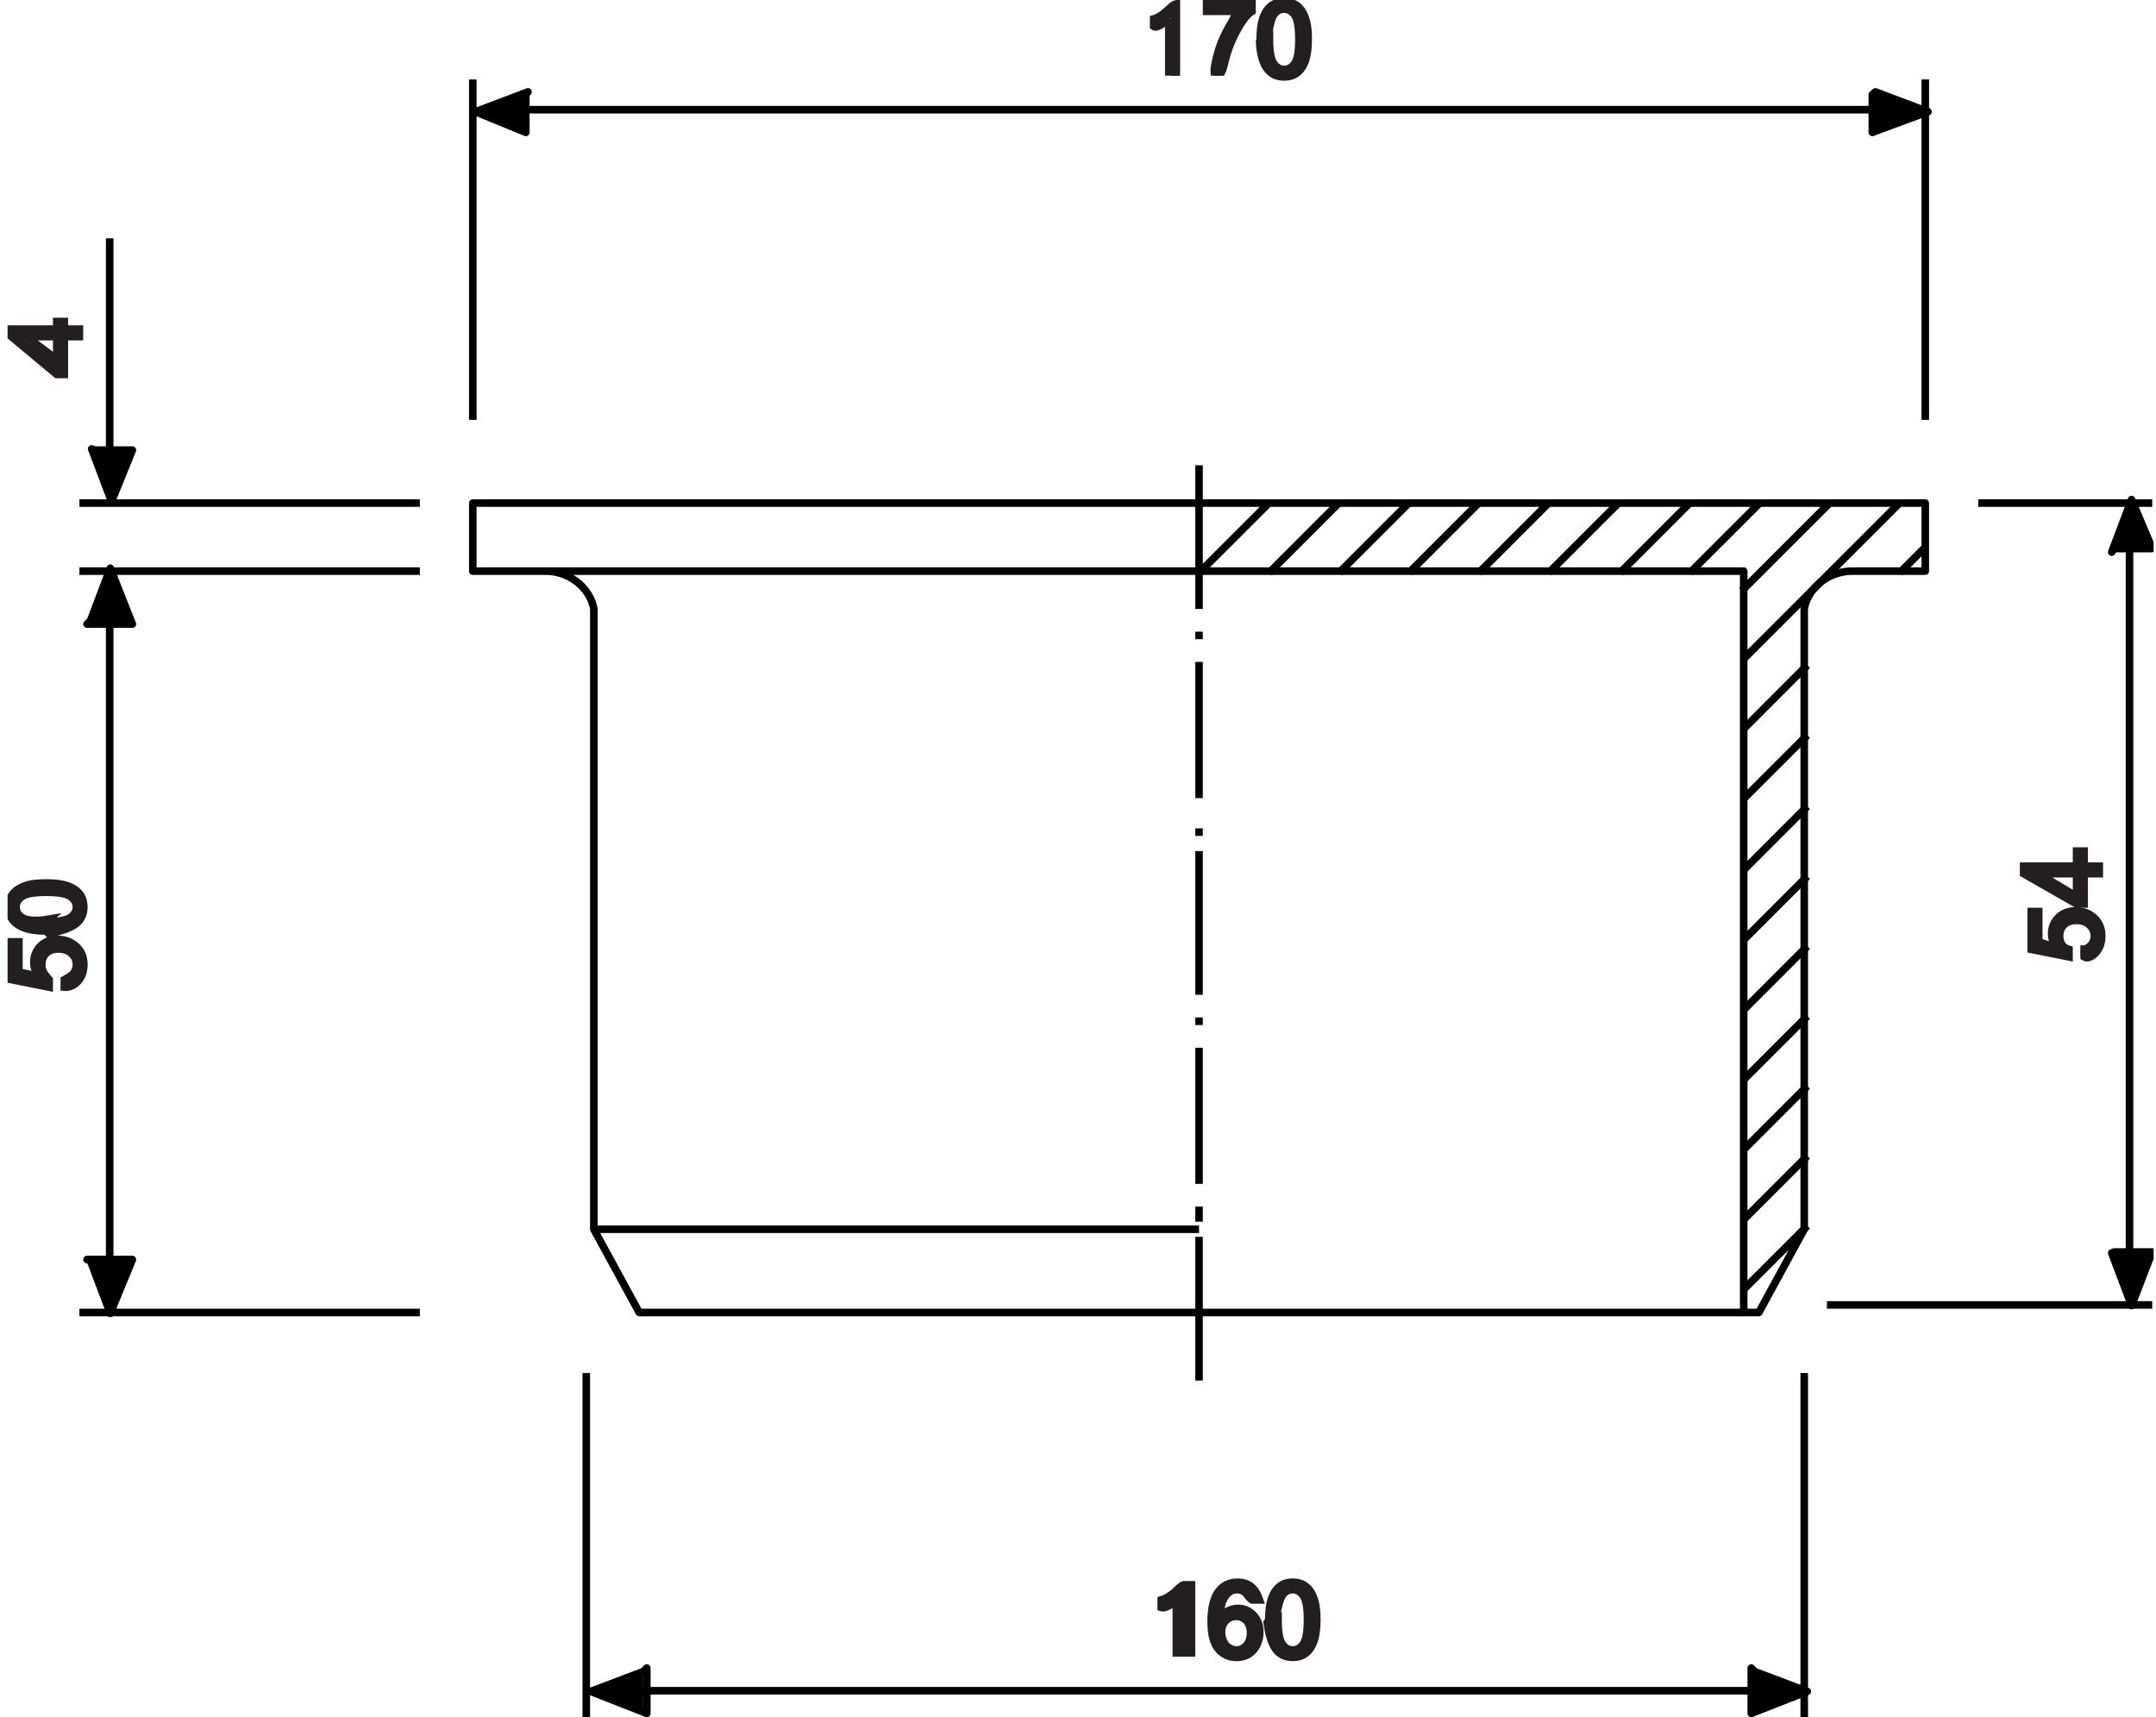 <?xml version="1.0" encoding="UTF-8"?>
<svg xmlns="http://www.w3.org/2000/svg" xmlns:xlink="http://www.w3.org/1999/xlink" width="285pt" height="227pt" viewBox="0 0 285 227" version="1.1">
<defs>
<clipPath id="clip1">
  <path d="M 1 118 L 17 118 L 17 137 L 1 137 Z "/>
</clipPath>
<clipPath id="clip2">
  <path d="M 1 111 L 17 111 L 17 130 L 1 130 Z "/>
</clipPath>
<clipPath id="clip3">
  <path d="M 1 36 L 17 36 L 17 56 L 1 56 Z "/>
</clipPath>
<clipPath id="clip4">
  <path d="M 241 172 L 284.68 172 L 284.68 173 L 241 173 Z "/>
</clipPath>
<clipPath id="clip5">
  <path d="M 261 66 L 284.68 66 L 284.68 67 L 261 67 Z "/>
</clipPath>
<clipPath id="clip6">
  <path d="M 279 165 L 284.68 165 L 284.68 173 L 279 173 Z "/>
</clipPath>
<clipPath id="clip7">
  <path d="M 278 165 L 284.68 165 L 284.68 174 L 278 174 Z "/>
</clipPath>
<clipPath id="clip8">
  <path d="M 279 66 L 284.68 66 L 284.68 73 L 279 73 Z "/>
</clipPath>
<clipPath id="clip9">
  <path d="M 278 65 L 284.68 65 L 284.68 74 L 278 74 Z "/>
</clipPath>
</defs>
<g id="surface1">
<path style=" stroke:none;fill-rule:nonzero;fill:rgb(13.719%,12.157%,12.547%);fill-opacity:1;" d="M 8.367 130.633 L 8.262 129.379 C 8.871 129.285 9.332 129.07 9.641 128.734 C 9.949 128.398 10.098 127.984 10.098 127.508 C 10.098 126.93 9.883 126.445 9.449 126.047 C 9.016 125.648 8.438 125.449 7.723 125.449 C 7.043 125.449 6.508 125.645 6.113 126.023 C 5.719 126.41 5.52 126.902 5.52 127.527 C 5.52 127.914 5.609 128.262 5.785 128.57 C 5.957 128.879 6.184 129.121 6.461 129.301 L 6.316 130.426 L 1.316 129.484 L 1.316 124.641 L 2.461 124.641 L 2.461 128.527 L 5.078 129.051 C 4.672 128.465 4.469 127.852 4.469 127.215 C 4.469 126.363 4.762 125.645 5.348 125.059 C 5.938 124.477 6.695 124.184 7.617 124.184 C 8.5 124.184 9.262 124.441 9.902 124.953 C 10.691 125.574 11.086 126.43 11.086 127.508 C 11.086 128.395 10.836 129.117 10.344 129.68 C 9.848 130.238 9.191 130.559 8.371 130.633 "/>
<g clip-path="url(#clip1)" clip-rule="nonzero">
<path style="fill:none;stroke-width:10;stroke-linecap:butt;stroke-linejoin:miter;stroke:rgb(13.719%,12.157%,12.547%);stroke-opacity:1;stroke-miterlimit:4;" d="M 85 965 L 85 975 C 88.711 977.148 93.32 979.297 96.406 982.656 C 99.492 986.016 100.977 990.156 100.977 994.922 C 100.977 1000.703 98.828 1005.547 94.492 1009.531 C 90.156 1013.516 84.375 1015.508 77.227 1015.508 C 70.43 1015.508 65.078 1013.555 61.133 1009.766 C 57.188 1005.898 55.195 1000.977 55.195 994.727 C 55.195 990.859 56.094 987.383 57.852 984.297 C 59.57 981.211 61.836 978.789 65 975 L 65 965 L 15 975 L 15 1025 L 25 1025 L 25 985 L 50.781 979.492 C 46.719 985.352 44.688 991.484 44.688 997.852 C 44.688 1006.367 47.617 1013.555 53.477 1019.414 C 59.375 1025.234 66.953 1028.164 76.172 1028.164 C 85 1028.164 92.617 1025.586 99.023 1020.469 C 106.914 1014.258 110.859 1005.703 110.859 994.922 C 110.859 986.055 108.359 978.828 103.438 973.203 C 98.477 967.617 91.914 964.414 85 965 Z " transform="matrix(0.1,0,0,-0.1,0,227)"/>
</g>
<path style=" stroke:none;fill-rule:nonzero;fill:rgb(13.719%,12.157%,12.547%);fill-opacity:1;" d="M 6.113 121.844 C 7.711 121.844 8.777 121.652 9.305 121.281 C 9.832 120.906 10.098 120.445 10.098 119.898 C 10.098 119.348 9.832 118.887 9.301 118.516 C 8.77 118.137 7.707 117.953 6.113 117.953 C 4.508 117.953 3.445 118.141 2.918 118.516 C 2.391 118.887 2.129 119.352 2.129 119.91 C 2.129 120.461 2.363 120.895 2.824 121.227 C 3.418 121.637 4.512 121.844 6.109 121.844 Z M 6.113 123.07 C 4.961 123.07 4.035 122.953 3.336 122.715 C 2.633 122.48 2.094 122.125 1.711 121.656 C 1.332 121.191 1.141 120.602 1.141 119.895 C 1.141 119.371 1.25 118.91 1.457 118.523 C 1.668 118.129 1.969 117.801 2.367 117.547 C 2.762 117.289 3.242 117.09 3.812 116.938 C 4.379 116.793 5.145 116.723 6.109 116.723 C 7.254 116.723 8.18 116.836 8.879 117.07 C 9.582 117.312 10.121 117.664 10.508 118.133 C 10.891 118.598 11.078 119.184 11.078 119.898 C 11.078 120.836 10.742 121.57 10.066 122.109 C 9.258 122.746 7.938 123.07 6.109 123.07 "/>
<g clip-path="url(#clip2)" clip-rule="nonzero">
<path style="fill:none;stroke-width:10;stroke-linecap:butt;stroke-linejoin:miter;stroke:rgb(13.719%,12.157%,12.547%);stroke-opacity:1;stroke-miterlimit:4;" d="M 61.133 1051.562 C 77.109 1051.562 87.773 1053.477 93.047 1057.188 C 98.32 1060.938 100.977 1065.547 100.977 1071.016 C 100.977 1076.523 98.32 1081.133 93.008 1084.844 C 87.695 1088.633 77.07 1090.469 61.133 1090.469 C 45.078 1090.469 34.453 1088.594 29.18 1084.844 C 23.906 1081.133 21.289 1076.484 21.289 1070.898 C 21.289 1065.391 23.633 1061.055 28.242 1057.734 C 34.18 1053.633 45.117 1051.562 65 1055 Z M 61.133 1039.297 C 49.609 1039.297 40.352 1040.469 33.359 1042.852 C 26.328 1045.195 20.938 1048.75 17.109 1053.438 C 13.32 1058.086 11.406 1063.984 11.406 1071.055 C 11.406 1076.289 12.5 1080.898 14.57 1084.766 C 16.68 1088.711 19.688 1091.992 23.672 1094.531 C 27.617 1097.109 32.422 1099.102 38.125 1100.625 C 43.789 1102.07 51.445 1102.773 61.094 1102.773 C 72.539 1102.773 81.797 1101.641 88.789 1099.297 C 95.82 1096.875 101.211 1093.359 105.078 1088.672 C 108.906 1084.023 110.781 1078.164 110.781 1071.016 C 110.781 1061.641 107.422 1054.297 100.664 1048.906 C 92.578 1042.539 79.375 1039.297 65 1035 Z " transform="matrix(0.1,0,0,-0.1,0,227)"/>
</g>
<path style=" stroke:none;fill-rule:nonzero;fill:rgb(13.719%,12.157%,12.547%);fill-opacity:1;" d="M 275.109 126.855 L 275 125.602 C 275.613 125.508 276.07 125.293 276.383 124.957 C 276.688 124.613 276.844 124.207 276.844 123.73 C 276.844 123.152 276.625 122.668 276.195 122.27 C 275.762 121.871 275.184 121.672 274.465 121.672 C 273.785 121.672 273.246 121.863 272.852 122.246 C 272.457 122.629 272.262 123.129 272.262 123.75 C 272.262 124.137 272.352 124.484 272.523 124.793 C 272.703 125.102 272.93 125.344 273.207 125.523 L 273.059 126.648 L 268.055 125.703 L 268.055 120.863 L 269.199 120.863 L 269.199 124.75 L 271.816 125.273 C 271.406 124.688 271.203 124.074 271.203 123.434 C 271.203 122.586 271.5 121.867 272.09 121.281 C 272.68 120.699 273.438 120.406 274.363 120.406 C 275.242 120.406 276.008 120.664 276.648 121.176 C 277.434 121.797 277.828 122.648 277.828 123.734 C 277.828 124.617 277.578 125.34 277.086 125.902 C 276.59 126.461 275.93 126.785 275.109 126.859 "/>
<path style="fill:none;stroke-width:10;stroke-linecap:butt;stroke-linejoin:miter;stroke:rgb(13.719%,12.157%,12.547%);stroke-opacity:1;stroke-miterlimit:4;" d="M 2755 1005 L 2755 1015 C 2756.133 1014.922 2760.703 1017.07 2763.828 1020.43 C 2766.875 1023.867 2768.438 1027.93 2768.438 1032.695 C 2768.438 1038.477 2766.25 1043.32 2761.953 1047.305 C 2757.617 1051.289 2751.836 1053.281 2744.648 1053.281 C 2737.852 1053.281 2732.461 1051.367 2728.516 1047.539 C 2724.57 1043.711 2722.617 1038.711 2722.617 1032.5 C 2722.617 1028.633 2723.516 1025.156 2725.234 1022.07 C 2727.031 1018.984 2729.297 1016.562 2735 1015 L 2735 1005 L 2685 1015 L 2685 1065 L 2695 1065 L 2695 1025 L 2718.164 1017.266 C 2714.062 1023.125 2712.031 1029.258 2712.031 1035.664 C 2712.031 1044.141 2715 1051.328 2720.898 1057.188 C 2726.797 1063.008 2734.375 1065.938 2743.633 1065.938 C 2752.422 1065.938 2760.078 1063.359 2766.484 1058.242 C 2774.336 1052.031 2778.281 1043.516 2778.281 1032.656 C 2778.281 1023.828 2775.781 1016.602 2770.859 1010.977 C 2765.898 1005.391 2759.297 1002.148 2755 1005 Z " transform="matrix(0.1,0,0,-0.1,0,227)"/>
<path style=" stroke:none;fill-rule:nonzero;fill:rgb(13.719%,12.157%,12.547%);fill-opacity:1;" d="M 274.23 115.465 L 269.844 115.465 L 274.23 118.512 Z M 277.656 115.465 L 275.328 115.465 L 275.328 119.688 L 274.23 119.688 L 267.922 115.242 L 267.922 114.27 L 274.23 114.27 L 274.23 112.953 L 275.328 112.953 L 275.328 114.27 L 277.656 114.27 L 277.656 115.465 "/>
<path style="fill:none;stroke-width:10;stroke-linecap:butt;stroke-linejoin:miter;stroke:rgb(13.719%,12.157%,12.547%);stroke-opacity:1;stroke-miterlimit:4;" d="M 2745 1115 L 2695 1115 L 2745 1085 Z M 2775 1115 L 2755 1115 L 2755 1075 L 2745 1075 L 2675 1115 L 2675 1125 L 2745 1125 L 2745 1145 L 2755 1145 L 2755 1125 L 2775 1125 Z " transform="matrix(0.1,0,0,-0.1,0,227)"/>
<path style=" stroke:none;fill-rule:nonzero;fill:rgb(13.719%,12.157%,12.547%);fill-opacity:1;" d="M 7.488 44.816 L 3.102 44.816 L 7.488 47.867 Z M 10.918 44.816 L 8.59 44.816 L 8.59 49.043 L 7.488 49.043 L 1.18 44.598 L 1.18 43.625 L 7.488 43.625 L 7.488 42.309 L 8.59 42.309 L 8.59 43.625 L 10.918 43.625 L 10.918 44.82 "/>
<g clip-path="url(#clip3)" clip-rule="nonzero">
<path style="fill:none;stroke-width:10;stroke-linecap:butt;stroke-linejoin:miter;stroke:rgb(13.719%,12.157%,12.547%);stroke-opacity:1;stroke-miterlimit:4;" d="M 75 1825 L 35 1825 L 75 1795 Z M 105 1825 L 85 1825 L 85 1775 L 75 1775 L 15 1825 L 15 1835 L 75 1835 L 75 1845 L 85 1845 L 85 1835 L 105 1835 Z " transform="matrix(0.1,0,0,-0.1,0,227)"/>
</g>
<path style=" stroke:none;fill-rule:nonzero;fill:rgb(13.719%,12.157%,12.547%);fill-opacity:1;" d="M 155.953 10 L 154.766 10 L 154.766 2.379 C 154.477 2.652 154.094 2.93 153.633 3.203 C 153.164 3.477 152.746 3.684 152.367 3.82 L 152.367 2.668 C 153.039 2.352 153.629 1.973 154.121 1.523 C 154.629 1.078 154.977 0.645 155.191 0.223 L 155.957 0.223 L 155.957 10 "/>
<path style="fill:none;stroke-width:10;stroke-linecap:butt;stroke-linejoin:miter;stroke:rgb(13.719%,12.157%,12.547%);stroke-opacity:1;stroke-miterlimit:4;" d="M 1555 2175 L 1545 2175 L 1545 2245 C 1544.766 2243.477 1540.938 2240.703 1536.328 2237.969 C 1531.641 2235.234 1527.461 2233.164 1525 2235 L 1525 2245 C 1530.391 2246.484 1536.289 2250.273 1541.211 2254.766 C 1546.289 2259.219 1549.766 2263.555 1555 2265 Z " transform="matrix(0.1,0,0,-0.1,0,227)"/>
<path style=" stroke:none;fill-rule:nonzero;fill:rgb(13.719%,12.157%,12.547%);fill-opacity:1;" d="M 159.094 1.539 L 159.094 0.387 L 165.398 0.387 L 165.398 1.316 C 164.781 1.977 164.164 2.852 163.555 3.945 C 162.945 5.039 162.473 6.164 162.141 7.316 C 161.898 8.133 161.75 9.027 161.684 9.996 L 160.453 9.996 C 160.473 9.23 160.621 8.305 160.91 7.219 C 161.191 6.137 161.605 5.086 162.145 4.082 C 162.684 3.07 163.254 2.227 163.859 1.535 L 159.094 1.535 "/>
<path style="fill:none;stroke-width:10;stroke-linecap:butt;stroke-linejoin:miter;stroke:rgb(13.719%,12.157%,12.547%);stroke-opacity:1;stroke-miterlimit:4;" d="M 1595 2255 L 1595 2265 L 1655 2265 L 1655 2255 C 1647.812 2250.234 1641.641 2241.484 1635.547 2230.547 C 1629.453 2219.609 1624.727 2208.359 1621.406 2196.836 C 1618.984 2188.672 1617.5 2179.727 1615 2175 L 1605 2175 C 1604.727 2177.695 1606.211 2186.953 1609.102 2197.812 C 1611.914 2208.633 1616.055 2219.141 1621.445 2229.18 C 1626.836 2239.297 1632.539 2247.734 1635 2255 Z " transform="matrix(0.1,0,0,-0.1,0,227)"/>
<path style=" stroke:none;fill-rule:nonzero;fill:rgb(13.719%,12.157%,12.547%);fill-opacity:1;" d="M 167.809 5.195 C 167.809 6.793 167.996 7.855 168.371 8.387 C 168.742 8.914 169.211 9.18 169.75 9.18 C 170.305 9.18 170.766 8.914 171.137 8.383 C 171.516 7.852 171.699 6.789 171.699 5.191 C 171.699 3.59 171.516 2.527 171.137 2 C 170.766 1.473 170.301 1.211 169.742 1.211 C 169.188 1.211 168.754 1.445 168.426 1.906 C 168.016 2.5 167.809 3.594 167.809 5.191 Z M 166.578 5.195 C 166.578 4.047 166.699 3.117 166.938 2.414 C 167.172 1.719 167.523 1.176 167.988 0.797 C 168.461 0.418 169.043 0.227 169.754 0.227 C 170.273 0.227 170.734 0.324 171.129 0.535 C 171.523 0.746 171.852 1.051 172.105 1.445 C 172.363 1.844 172.562 2.328 172.711 2.895 C 172.855 3.465 172.93 4.23 172.93 5.195 C 172.93 6.34 172.809 7.262 172.578 7.965 C 172.34 8.664 171.992 9.211 171.523 9.59 C 171.059 9.977 170.465 10.168 169.754 10.168 C 168.812 10.168 168.078 9.832 167.539 9.156 C 166.898 8.348 166.578 7.027 166.578 5.199 "/>
<path style="fill:none;stroke-width:10;stroke-linecap:butt;stroke-linejoin:miter;stroke:rgb(13.719%,12.157%,12.547%);stroke-opacity:1;stroke-miterlimit:4;" d="M 1678.086 2218.047 C 1678.086 2202.07 1679.961 2191.445 1683.711 2186.133 C 1687.422 2180.859 1692.109 2178.203 1697.5 2178.203 C 1703.047 2178.203 1707.656 2180.859 1711.367 2186.172 C 1715.156 2191.484 1716.992 2202.109 1716.992 2218.086 C 1716.992 2234.102 1715.156 2244.727 1711.367 2250 C 1707.656 2255.273 1703.008 2257.891 1697.422 2257.891 C 1691.875 2257.891 1687.539 2255.547 1684.258 2250.938 C 1680.156 2245 1678.086 2234.062 1675 2215 Z M 1665.781 2218.047 C 1665.781 2229.531 1666.992 2238.828 1669.375 2245.859 C 1671.719 2252.812 1675.234 2258.242 1679.883 2262.031 C 1684.609 2265.82 1690.43 2267.734 1697.539 2267.734 C 1702.734 2267.734 1707.344 2266.758 1711.289 2264.648 C 1715.234 2262.539 1718.516 2259.492 1721.055 2255.547 C 1723.633 2251.562 1725.625 2246.719 1727.109 2241.055 C 1728.555 2235.352 1729.297 2227.695 1729.297 2218.047 C 1729.297 2206.602 1728.086 2197.383 1725.781 2190.352 C 1723.398 2183.359 1719.922 2177.891 1715.234 2174.102 C 1710.586 2170.234 1704.648 2168.32 1697.539 2168.32 C 1688.125 2168.32 1680.781 2171.68 1675.391 2178.438 C 1668.984 2186.523 1665.781 2199.727 1665 2215 Z " transform="matrix(0.1,0,0,-0.1,0,227)"/>
<path style=" stroke:none;fill-rule:nonzero;fill:rgb(13.719%,12.157%,12.547%);fill-opacity:1;" d="M 157.086 218.934 L 155.895 218.934 L 155.895 211.312 C 155.609 211.586 155.227 211.863 154.762 212.137 C 154.297 212.41 153.879 212.617 153.5 212.758 L 153.5 211.602 C 154.172 211.289 154.758 210.906 155.254 210.461 C 155.762 210.012 156.109 209.578 156.324 209.16 L 157.09 209.16 L 157.09 218.934 "/>
<path style="fill:none;stroke-width:10;stroke-linecap:butt;stroke-linejoin:miter;stroke:rgb(13.719%,12.157%,12.547%);stroke-opacity:1;stroke-miterlimit:4;" d="M 1575 85 L 1555 85 L 1555 155 C 1556.094 154.141 1552.266 151.367 1547.617 148.633 C 1542.969 145.898 1538.789 143.828 1535 145 L 1535 155 C 1541.719 157.109 1547.578 160.938 1552.539 165.391 C 1557.617 169.883 1561.094 174.219 1565 175 L 1575 175 Z " transform="matrix(0.1,0,0,-0.1,0,227)"/>
<path style=" stroke:none;fill-rule:nonzero;fill:rgb(13.719%,12.157%,12.547%);fill-opacity:1;" d="M 161.473 215.773 C 161.473 216.184 161.559 216.582 161.734 216.957 C 161.906 217.336 162.148 217.621 162.473 217.816 C 162.785 218.016 163.113 218.113 163.457 218.113 C 163.961 218.113 164.398 217.91 164.758 217.504 C 165.121 217.094 165.305 216.543 165.305 215.844 C 165.305 215.168 165.121 214.641 164.77 214.254 C 164.41 213.867 163.953 213.672 163.414 213.672 C 162.871 213.672 162.414 213.867 162.035 214.254 C 161.66 214.641 161.477 215.148 161.477 215.777 Z M 166.352 211.578 L 165.164 211.672 C 165.062 211.203 164.91 210.859 164.711 210.648 C 164.391 210.309 163.988 210.141 163.516 210.141 C 163.137 210.141 162.805 210.246 162.52 210.461 C 162.141 210.734 161.848 211.133 161.629 211.66 C 161.414 212.188 161.297 212.938 161.293 213.914 C 161.582 213.477 161.93 213.145 162.348 212.934 C 162.762 212.723 163.195 212.617 163.656 212.617 C 164.453 212.617 165.133 212.906 165.688 213.5 C 166.25 214.086 166.531 214.844 166.531 215.773 C 166.531 216.383 166.398 216.953 166.137 217.477 C 165.871 218 165.508 218.402 165.047 218.684 C 164.59 218.961 164.07 219.098 163.48 219.098 C 162.484 219.098 161.676 218.734 161.047 218 C 160.418 217.266 160.102 216.059 160.102 214.379 C 160.102 212.496 160.449 211.129 161.148 210.273 C 161.758 209.531 162.57 209.16 163.598 209.16 C 164.363 209.16 164.992 209.371 165.48 209.801 C 165.973 210.23 166.266 210.824 166.359 211.582 "/>
<path style="fill:none;stroke-width:10;stroke-linecap:butt;stroke-linejoin:miter;stroke:rgb(13.719%,12.157%,12.547%);stroke-opacity:1;stroke-miterlimit:4;" d="M 1614.727 112.266 C 1614.727 108.164 1615.586 104.18 1617.344 100.43 C 1619.062 96.641 1621.484 93.789 1624.727 91.836 C 1627.852 89.844 1631.133 88.867 1634.57 88.867 C 1639.609 88.867 1643.984 90.898 1647.578 94.961 C 1651.211 99.062 1653.047 104.57 1653.047 111.562 C 1653.047 118.32 1651.211 123.594 1647.695 127.461 C 1644.102 131.328 1639.531 133.281 1634.141 133.281 C 1628.711 133.281 1624.141 131.328 1620.352 127.461 C 1616.602 123.594 1614.766 118.516 1615 115 Z M 1665 155 L 1655 155 C 1650.625 157.969 1649.102 161.406 1647.109 163.516 C 1643.906 166.914 1639.883 168.594 1635.156 168.594 C 1631.367 168.594 1628.047 167.539 1625.195 165.391 C 1621.406 162.656 1618.477 158.672 1616.289 153.398 C 1614.141 148.125 1612.969 140.625 1612.93 130.859 C 1615.82 135.234 1619.297 138.555 1623.477 140.664 C 1627.617 142.773 1631.953 143.828 1636.562 143.828 C 1644.531 143.828 1651.328 140.938 1656.875 135 C 1662.5 129.141 1665.312 121.562 1665.312 112.266 C 1665.312 106.172 1663.984 100.469 1661.367 95.234 C 1658.711 90 1655.078 85.977 1650.469 83.164 C 1645.898 80.391 1640.703 79.023 1634.805 79.023 C 1624.844 79.023 1616.758 82.656 1610.469 90 C 1604.18 97.344 1601.016 109.414 1601.016 126.211 C 1601.016 145.039 1604.492 158.711 1611.484 167.266 C 1617.578 174.688 1625.703 178.398 1635.977 178.398 C 1643.633 178.398 1649.922 176.289 1654.805 171.992 C 1659.727 167.695 1662.656 161.758 1665 155 Z " transform="matrix(0.1,0,0,-0.1,0,227)"/>
<path style=" stroke:none;fill-rule:nonzero;fill:rgb(13.719%,12.157%,12.547%);fill-opacity:1;" d="M 168.945 214.129 C 168.945 215.727 169.129 216.793 169.508 217.32 C 169.879 217.852 170.344 218.113 170.887 218.113 C 171.441 218.113 171.902 217.848 172.273 217.316 C 172.648 216.785 172.836 215.723 172.836 214.129 C 172.836 212.523 172.648 211.461 172.273 210.934 C 171.902 210.406 171.438 210.145 170.879 210.145 C 170.324 210.145 169.887 210.379 169.559 210.84 C 169.148 211.434 168.945 212.527 168.945 214.125 Z M 167.715 214.129 C 167.715 212.977 167.836 212.055 168.07 211.348 C 168.305 210.648 168.66 210.105 169.125 209.727 C 169.598 209.344 170.18 209.156 170.887 209.156 C 171.41 209.156 171.871 209.262 172.266 209.469 C 172.656 209.684 172.988 209.98 173.242 210.379 C 173.5 210.773 173.699 211.258 173.844 211.828 C 173.992 212.395 174.066 213.16 174.066 214.121 C 174.066 215.266 173.945 216.191 173.715 216.891 C 173.477 217.594 173.129 218.133 172.66 218.516 C 172.195 218.902 171.602 219.09 170.887 219.09 C 169.949 219.09 169.215 218.75 168.68 218.082 C 168.035 217.27 167.715 215.953 167.715 214.121 "/>
<path style="fill:none;stroke-width:10;stroke-linecap:butt;stroke-linejoin:miter;stroke:rgb(13.719%,12.157%,12.547%);stroke-opacity:1;stroke-miterlimit:4;" d="M 1689.453 128.711 C 1689.453 112.734 1691.289 102.07 1695.078 96.797 C 1698.789 91.484 1703.438 88.867 1708.867 88.867 C 1714.414 88.867 1719.023 91.523 1722.734 96.836 C 1726.484 102.148 1728.359 112.773 1728.359 128.711 C 1728.359 144.766 1726.484 155.391 1722.734 160.664 C 1719.023 165.938 1714.375 168.555 1708.789 168.555 C 1703.242 168.555 1698.867 166.211 1695.586 161.602 C 1691.484 155.664 1689.453 144.727 1685 125 Z M 1677.148 128.711 C 1677.148 140.234 1678.359 149.453 1680.703 156.523 C 1683.047 163.516 1686.602 168.945 1691.25 172.734 C 1695.977 176.562 1701.797 178.438 1708.867 178.438 C 1714.102 178.438 1718.711 177.383 1722.656 175.312 C 1726.562 173.164 1729.883 170.195 1732.422 166.211 C 1735 162.266 1736.992 157.422 1738.438 151.719 C 1739.922 146.055 1740.664 138.398 1740.664 128.789 C 1740.664 117.344 1739.453 108.086 1737.148 101.094 C 1734.766 94.062 1731.289 88.672 1726.602 84.844 C 1721.953 80.977 1716.016 79.102 1708.867 79.102 C 1699.492 79.102 1692.148 82.5 1686.797 89.18 C 1680.352 97.305 1677.148 110.469 1675 125 Z " transform="matrix(0.1,0,0,-0.1,0,227)"/>
<path style="fill:none;stroke-width:10;stroke-linecap:butt;stroke-linejoin:round;stroke:rgb(0%,0%,0%);stroke-opacity:1;stroke-miterlimit:1.305;" d="M 695 2125 L 2485 2125 " transform="matrix(0.1,0,0,-0.1,0,227)"/>
<path style="fill:none;stroke-width:10;stroke-linecap:butt;stroke-linejoin:round;stroke:rgb(0%,0%,0%);stroke-opacity:1;stroke-miterlimit:1.305;" d="M 2385 -5 L 2385 455 " transform="matrix(0.1,0,0,-0.1,0,227)"/>
<path style="fill:none;stroke-width:10;stroke-linecap:butt;stroke-linejoin:round;stroke:rgb(0%,0%,0%);stroke-opacity:1;stroke-miterlimit:1.305;" d="M 2545 1715 L 2545 2165 " transform="matrix(0.1,0,0,-0.1,0,227)"/>
<g clip-path="url(#clip4)" clip-rule="nonzero">
<path style="fill:none;stroke-width:10;stroke-linecap:butt;stroke-linejoin:round;stroke:rgb(0%,0%,0%);stroke-opacity:1;stroke-miterlimit:1.305;" d="M 2845 545 L 2415 545 " transform="matrix(0.1,0,0,-0.1,0,227)"/>
</g>
<path style="fill:none;stroke-width:10;stroke-linecap:butt;stroke-linejoin:round;stroke:rgb(0%,0%,0%);stroke-opacity:1;stroke-miterlimit:1.305;" d="M 555 535 L 105 535 " transform="matrix(0.1,0,0,-0.1,0,227)"/>
<g clip-path="url(#clip5)" clip-rule="nonzero">
<path style="fill:none;stroke-width:10;stroke-linecap:butt;stroke-linejoin:round;stroke:rgb(0%,0%,0%);stroke-opacity:1;stroke-miterlimit:1.305;" d="M 2845 1605 L 2615 1605 " transform="matrix(0.1,0,0,-0.1,0,227)"/>
</g>
<path style="fill:none;stroke-width:10;stroke-linecap:butt;stroke-linejoin:round;stroke:rgb(0%,0%,0%);stroke-opacity:1;stroke-miterlimit:1.305;" d="M 555 1515 L 105 1515 " transform="matrix(0.1,0,0,-0.1,0,227)"/>
<path style="fill:none;stroke-width:10;stroke-linecap:butt;stroke-linejoin:round;stroke:rgb(0%,0%,0%);stroke-opacity:1;stroke-miterlimit:1.305;" d="M 555 1605 L 105 1605 " transform="matrix(0.1,0,0,-0.1,0,227)"/>
<path style="fill:none;stroke-width:10;stroke-linecap:butt;stroke-linejoin:round;stroke:rgb(0%,0%,0%);stroke-opacity:1;stroke-miterlimit:1.305;" d="M 775 -5 L 775 455 " transform="matrix(0.1,0,0,-0.1,0,227)"/>
<path style="fill:none;stroke-width:10;stroke-linecap:butt;stroke-linejoin:round;stroke:rgb(0%,0%,0%);stroke-opacity:1;stroke-miterlimit:1.305;" d="M 625 1715 L 625 2165 " transform="matrix(0.1,0,0,-0.1,0,227)"/>
<path style="fill:none;stroke-width:10;stroke-linecap:butt;stroke-linejoin:round;stroke:rgb(0%,0%,0%);stroke-opacity:1;stroke-miterlimit:1.305;" d="M 1585 675 L 1585 655 " transform="matrix(0.1,0,0,-0.1,0,227)"/>
<path style="fill:none;stroke-width:10;stroke-linecap:butt;stroke-linejoin:round;stroke:rgb(0%,0%,0%);stroke-opacity:1;stroke-miterlimit:1.305;" d="M 1585 925 L 1585 915 " transform="matrix(0.1,0,0,-0.1,0,227)"/>
<path style="fill:none;stroke-width:10;stroke-linecap:butt;stroke-linejoin:round;stroke:rgb(0%,0%,0%);stroke-opacity:1;stroke-miterlimit:1.305;" d="M 1585 1175 L 1585 1165 " transform="matrix(0.1,0,0,-0.1,0,227)"/>
<path style="fill:none;stroke-width:10;stroke-linecap:butt;stroke-linejoin:round;stroke:rgb(0%,0%,0%);stroke-opacity:1;stroke-miterlimit:1.305;" d="M 1585 1435 L 1585 1425 " transform="matrix(0.1,0,0,-0.1,0,227)"/>
<path style="fill:none;stroke-width:10;stroke-linecap:butt;stroke-linejoin:round;stroke:rgb(0%,0%,0%);stroke-opacity:1;stroke-miterlimit:1.305;" d="M 1585 635 L 1585 445 " transform="matrix(0.1,0,0,-0.1,0,227)"/>
<path style="fill:none;stroke-width:10;stroke-linecap:butt;stroke-linejoin:round;stroke:rgb(0%,0%,0%);stroke-opacity:1;stroke-miterlimit:1.305;" d="M 1585 885 L 1585 705 " transform="matrix(0.1,0,0,-0.1,0,227)"/>
<path style="fill:none;stroke-width:10;stroke-linecap:butt;stroke-linejoin:round;stroke:rgb(0%,0%,0%);stroke-opacity:1;stroke-miterlimit:1.305;" d="M 1585 1145 L 1585 955 " transform="matrix(0.1,0,0,-0.1,0,227)"/>
<path style="fill:none;stroke-width:10;stroke-linecap:butt;stroke-linejoin:round;stroke:rgb(0%,0%,0%);stroke-opacity:1;stroke-miterlimit:1.305;" d="M 1585 1395 L 1585 1215 " transform="matrix(0.1,0,0,-0.1,0,227)"/>
<path style="fill:none;stroke-width:10;stroke-linecap:butt;stroke-linejoin:round;stroke:rgb(0%,0%,0%);stroke-opacity:1;stroke-miterlimit:1.305;" d="M 1585 1655 L 1585 1465 " transform="matrix(0.1,0,0,-0.1,0,227)"/>
<path style="fill:none;stroke-width:10;stroke-linecap:butt;stroke-linejoin:round;stroke:rgb(0%,0%,0%);stroke-opacity:1;stroke-miterlimit:1.305;" d="M 2511.289 1512.969 L 2543.516 1545.195 " transform="matrix(0.1,0,0,-0.1,0,227)"/>
<path style="fill:none;stroke-width:10;stroke-linecap:butt;stroke-linejoin:round;stroke:rgb(0%,0%,0%);stroke-opacity:1;stroke-miterlimit:1.305;" d="M 2304.219 564.688 L 2389.023 649.453 " transform="matrix(0.1,0,0,-0.1,0,227)"/>
<path style="fill:none;stroke-width:10;stroke-linecap:butt;stroke-linejoin:round;stroke:rgb(0%,0%,0%);stroke-opacity:1;stroke-miterlimit:1.305;" d="M 2304.219 657.109 L 2389.023 741.914 " transform="matrix(0.1,0,0,-0.1,0,227)"/>
<path style="fill:none;stroke-width:10;stroke-linecap:butt;stroke-linejoin:round;stroke:rgb(0%,0%,0%);stroke-opacity:1;stroke-miterlimit:1.305;" d="M 2304.219 749.531 L 2389.023 834.375 " transform="matrix(0.1,0,0,-0.1,0,227)"/>
<path style="fill:none;stroke-width:10;stroke-linecap:butt;stroke-linejoin:round;stroke:rgb(0%,0%,0%);stroke-opacity:1;stroke-miterlimit:1.305;" d="M 2304.219 841.992 L 2389.023 926.797 " transform="matrix(0.1,0,0,-0.1,0,227)"/>
<path style="fill:none;stroke-width:10;stroke-linecap:butt;stroke-linejoin:round;stroke:rgb(0%,0%,0%);stroke-opacity:1;stroke-miterlimit:1.305;" d="M 2304.219 934.375 L 2389.023 1019.219 " transform="matrix(0.1,0,0,-0.1,0,227)"/>
<path style="fill:none;stroke-width:10;stroke-linecap:butt;stroke-linejoin:round;stroke:rgb(0%,0%,0%);stroke-opacity:1;stroke-miterlimit:1.305;" d="M 2304.219 1026.797 L 2389.023 1111.641 " transform="matrix(0.1,0,0,-0.1,0,227)"/>
<path style="fill:none;stroke-width:10;stroke-linecap:butt;stroke-linejoin:round;stroke:rgb(0%,0%,0%);stroke-opacity:1;stroke-miterlimit:1.305;" d="M 2304.219 1119.258 L 2389.023 1204.062 " transform="matrix(0.1,0,0,-0.1,0,227)"/>
<path style="fill:none;stroke-width:10;stroke-linecap:butt;stroke-linejoin:round;stroke:rgb(0%,0%,0%);stroke-opacity:1;stroke-miterlimit:1.305;" d="M 2304.219 1213.398 L 2389.023 1298.203 " transform="matrix(0.1,0,0,-0.1,0,227)"/>
<path style="fill:none;stroke-width:10;stroke-linecap:butt;stroke-linejoin:round;stroke:rgb(0%,0%,0%);stroke-opacity:1;stroke-miterlimit:1.305;" d="M 2304.219 1305.82 L 2389.023 1390.664 " transform="matrix(0.1,0,0,-0.1,0,227)"/>
<path style="fill:none;stroke-width:10;stroke-linecap:butt;stroke-linejoin:round;stroke:rgb(0%,0%,0%);stroke-opacity:1;stroke-miterlimit:1.305;" d="M 2304.219 1398.281 L 2510.781 1604.883 " transform="matrix(0.1,0,0,-0.1,0,227)"/>
<path style="fill:none;stroke-width:10;stroke-linecap:butt;stroke-linejoin:round;stroke:rgb(0%,0%,0%);stroke-opacity:1;stroke-miterlimit:1.305;" d="M 2302.5 1488.984 L 2417.969 1604.414 " transform="matrix(0.1,0,0,-0.1,0,227)"/>
<path style="fill:none;stroke-width:10;stroke-linecap:butt;stroke-linejoin:round;stroke:rgb(0%,0%,0%);stroke-opacity:1;stroke-miterlimit:1.305;" d="M 2234.023 1512.969 L 2325.938 1604.883 " transform="matrix(0.1,0,0,-0.1,0,227)"/>
<path style="fill:none;stroke-width:10;stroke-linecap:butt;stroke-linejoin:round;stroke:rgb(0%,0%,0%);stroke-opacity:1;stroke-miterlimit:1.305;" d="M 2141.641 1512.969 L 2233.516 1604.883 " transform="matrix(0.1,0,0,-0.1,0,227)"/>
<path style="fill:none;stroke-width:10;stroke-linecap:butt;stroke-linejoin:round;stroke:rgb(0%,0%,0%);stroke-opacity:1;stroke-miterlimit:1.305;" d="M 2047.422 1512.969 L 2139.336 1604.883 " transform="matrix(0.1,0,0,-0.1,0,227)"/>
<path style="fill:none;stroke-width:10;stroke-linecap:butt;stroke-linejoin:round;stroke:rgb(0%,0%,0%);stroke-opacity:1;stroke-miterlimit:1.305;" d="M 1954.961 1512.969 L 2046.914 1604.883 " transform="matrix(0.1,0,0,-0.1,0,227)"/>
<path style="fill:none;stroke-width:10;stroke-linecap:butt;stroke-linejoin:round;stroke:rgb(0%,0%,0%);stroke-opacity:1;stroke-miterlimit:1.305;" d="M 1862.578 1512.969 L 1954.453 1604.883 " transform="matrix(0.1,0,0,-0.1,0,227)"/>
<path style="fill:none;stroke-width:10;stroke-linecap:butt;stroke-linejoin:round;stroke:rgb(0%,0%,0%);stroke-opacity:1;stroke-miterlimit:1.305;" d="M 1770.156 1512.969 L 1862.07 1604.883 " transform="matrix(0.1,0,0,-0.1,0,227)"/>
<path style="fill:none;stroke-width:10;stroke-linecap:butt;stroke-linejoin:round;stroke:rgb(0%,0%,0%);stroke-opacity:1;stroke-miterlimit:1.305;" d="M 1677.734 1512.969 L 1769.609 1604.883 " transform="matrix(0.1,0,0,-0.1,0,227)"/>
<path style="fill:none;stroke-width:10;stroke-linecap:butt;stroke-linejoin:round;stroke:rgb(0%,0%,0%);stroke-opacity:1;stroke-miterlimit:1.305;" d="M 1585.273 1512.969 L 1677.227 1604.883 " transform="matrix(0.1,0,0,-0.1,0,227)"/>
<path style="fill:none;stroke-width:10;stroke-linecap:butt;stroke-linejoin:round;stroke:rgb(0%,0%,0%);stroke-opacity:1;stroke-miterlimit:1.305;" d="M 2305 535 L 1585 535 " transform="matrix(0.1,0,0,-0.1,0,227)"/>
<path style="fill:none;stroke-width:10;stroke-linecap:butt;stroke-linejoin:round;stroke:rgb(0%,0%,0%);stroke-opacity:1;stroke-miterlimit:1.305;" d="M 725 1515 L 1585 1515 " transform="matrix(0.1,0,0,-0.1,0,227)"/>
<path style="fill:none;stroke-width:10;stroke-linecap:butt;stroke-linejoin:round;stroke:rgb(0%,0%,0%);stroke-opacity:1;stroke-miterlimit:1.305;" d="M 785 645 L 1585 645 " transform="matrix(0.1,0,0,-0.1,0,227)"/>
<path style="fill:none;stroke-width:10;stroke-linecap:butt;stroke-linejoin:round;stroke:rgb(0%,0%,0%);stroke-opacity:1;stroke-miterlimit:1.305;" d="M 1585 1605 L 625 1605 L 625 1515 L 725 1515 C 757.344 1512.969 780.938 1489.414 785 1465 L 785 645 L 845 535 L 1585 535 " transform="matrix(0.1,0,0,-0.1,0,227)"/>
<path style="fill:none;stroke-width:10;stroke-linecap:butt;stroke-linejoin:round;stroke:rgb(0%,0%,0%);stroke-opacity:1;stroke-miterlimit:1.305;" d="M 1585 1605 L 2545 1605 L 2545 1515 L 2445 1515 C 2412.383 1512.969 2388.867 1489.414 2385 1465 L 2385 645 L 2325 535 L 2305 535 L 2305 1515 L 1585 1515 " transform="matrix(0.1,0,0,-0.1,0,227)"/>
<path style=" stroke:none;fill-rule:evenodd;fill:rgb(0%,0%,0%);fill-opacity:1;" d="M 69.797 12.145 L 62.848 14.77 L 69.797 17.391 L 69.797 12.145 "/>
<path style="fill:none;stroke-width:10;stroke-linecap:butt;stroke-linejoin:round;stroke:rgb(0%,0%,0%);stroke-opacity:1;stroke-miterlimit:1.305;" d="M 697.969 2148.555 L 628.477 2122.305 L 695 2095 L 695 2145 Z " transform="matrix(0.1,0,0,-0.1,0,227)"/>
<path style=" stroke:none;fill-rule:evenodd;fill:rgb(0%,0%,0%);fill-opacity:1;" d="M 247.91 12.145 L 254.859 14.77 L 247.91 17.391 L 247.91 12.145 "/>
<path style="fill:none;stroke-width:10;stroke-linecap:butt;stroke-linejoin:round;stroke:rgb(0%,0%,0%);stroke-opacity:1;stroke-miterlimit:1.305;" d="M 2479.102 2148.555 L 2548.594 2122.305 L 2475 2095 L 2475 2145 Z " transform="matrix(0.1,0,0,-0.1,0,227)"/>
<path style="fill:none;stroke-width:10;stroke-linecap:butt;stroke-linejoin:round;stroke:rgb(0%,0%,0%);stroke-opacity:1;stroke-miterlimit:1.305;" d="M 845 35 L 2325 35 " transform="matrix(0.1,0,0,-0.1,0,227)"/>
<path style=" stroke:none;fill-rule:evenodd;fill:rgb(0%,0%,0%);fill-opacity:1;" d="M 85.027 220.969 L 78.078 223.594 L 85.027 226.215 L 85.027 220.969 "/>
<path style="fill:none;stroke-width:10;stroke-linecap:butt;stroke-linejoin:round;stroke:rgb(0%,0%,0%);stroke-opacity:1;stroke-miterlimit:1.305;" d="M 850.273 60.312 L 780.781 34.062 L 855 5 L 855 65 Z " transform="matrix(0.1,0,0,-0.1,0,227)"/>
<path style=" stroke:none;fill-rule:evenodd;fill:rgb(0%,0%,0%);fill-opacity:1;" d="M 231.957 220.969 L 238.906 223.594 L 231.957 226.215 L 231.957 220.969 "/>
<path style="fill:none;stroke-width:10;stroke-linecap:butt;stroke-linejoin:round;stroke:rgb(0%,0%,0%);stroke-opacity:1;stroke-miterlimit:1.305;" d="M 2319.57 60.312 L 2389.062 34.062 L 2315 5 L 2315 65 Z " transform="matrix(0.1,0,0,-0.1,0,227)"/>
<path style="fill:none;stroke-width:10;stroke-linecap:butt;stroke-linejoin:round;stroke:rgb(0%,0%,0%);stroke-opacity:1;stroke-miterlimit:1.305;" d="M 145 595 L 145 1455 " transform="matrix(0.1,0,0,-0.1,0,227)"/>
<path style=" stroke:none;fill-rule:evenodd;fill:rgb(0%,0%,0%);fill-opacity:1;" d="M 11.953 166.66 L 14.578 173.613 L 17.199 166.66 L 11.953 166.66 "/>
<path style="fill:none;stroke-width:10;stroke-linecap:butt;stroke-linejoin:round;stroke:rgb(0%,0%,0%);stroke-opacity:1;stroke-miterlimit:1.305;" d="M 119.531 603.398 L 145.781 533.867 L 175 605 L 115 605 Z " transform="matrix(0.1,0,0,-0.1,0,227)"/>
<path style=" stroke:none;fill-rule:evenodd;fill:rgb(0%,0%,0%);fill-opacity:1;" d="M 11.953 82.07 L 14.578 75.117 L 17.199 82.07 L 11.953 82.07 "/>
<path style="fill:none;stroke-width:10;stroke-linecap:butt;stroke-linejoin:round;stroke:rgb(0%,0%,0%);stroke-opacity:1;stroke-miterlimit:1.305;" d="M 119.531 1449.297 L 145.781 1518.828 L 175 1445 L 115 1445 Z " transform="matrix(0.1,0,0,-0.1,0,227)"/>
<path style="fill:none;stroke-width:10;stroke-linecap:butt;stroke-linejoin:round;stroke:rgb(0%,0%,0%);stroke-opacity:1;stroke-miterlimit:1.305;" d="M 2815 605 L 2815 1545 " transform="matrix(0.1,0,0,-0.1,0,227)"/>
<g clip-path="url(#clip6)" clip-rule="nonzero">
<path style=" stroke:none;fill-rule:evenodd;fill:rgb(0%,0%,0%);fill-opacity:1;" d="M 279.145 165.633 L 281.77 172.586 L 284.391 165.633 L 279.145 165.633 "/>
</g>
<g clip-path="url(#clip7)" clip-rule="nonzero">
<path style="fill:none;stroke-width:10;stroke-linecap:butt;stroke-linejoin:round;stroke:rgb(0%,0%,0%);stroke-opacity:1;stroke-miterlimit:1.305;" d="M 2791.445 613.672 L 2817.695 544.141 L 2845 615 L 2795 615 Z " transform="matrix(0.1,0,0,-0.1,0,227)"/>
</g>
<g clip-path="url(#clip8)" clip-rule="nonzero">
<path style=" stroke:none;fill-rule:evenodd;fill:rgb(0%,0%,0%);fill-opacity:1;" d="M 279.145 72.988 L 281.77 66.039 L 284.391 72.988 L 279.145 72.988 "/>
</g>
<g clip-path="url(#clip9)" clip-rule="nonzero">
<path style="fill:none;stroke-width:10;stroke-linecap:butt;stroke-linejoin:round;stroke:rgb(0%,0%,0%);stroke-opacity:1;stroke-miterlimit:1.305;" d="M 2791.445 1540.117 L 2817.695 1609.609 L 2845 1545 L 2795 1545 Z " transform="matrix(0.1,0,0,-0.1,0,227)"/>
</g>
<path style="fill:none;stroke-width:10;stroke-linecap:butt;stroke-linejoin:round;stroke:rgb(0%,0%,0%);stroke-opacity:1;stroke-miterlimit:1.305;" d="M 145 1675 L 145 1955 " transform="matrix(0.1,0,0,-0.1,0,227)"/>
<path style=" stroke:none;fill-rule:evenodd;fill:rgb(0%,0%,0%);fill-opacity:1;" d="M 12.117 59.34 L 14.746 66.289 L 17.367 59.34 L 12.117 59.34 "/>
<path style="fill:none;stroke-width:10;stroke-linecap:butt;stroke-linejoin:round;stroke:rgb(0%,0%,0%);stroke-opacity:1;stroke-miterlimit:1.305;" d="M 121.172 1676.602 L 147.461 1607.109 L 175 1675 L 125 1675 Z " transform="matrix(0.1,0,0,-0.1,0,227)"/>
</g>
</svg>
